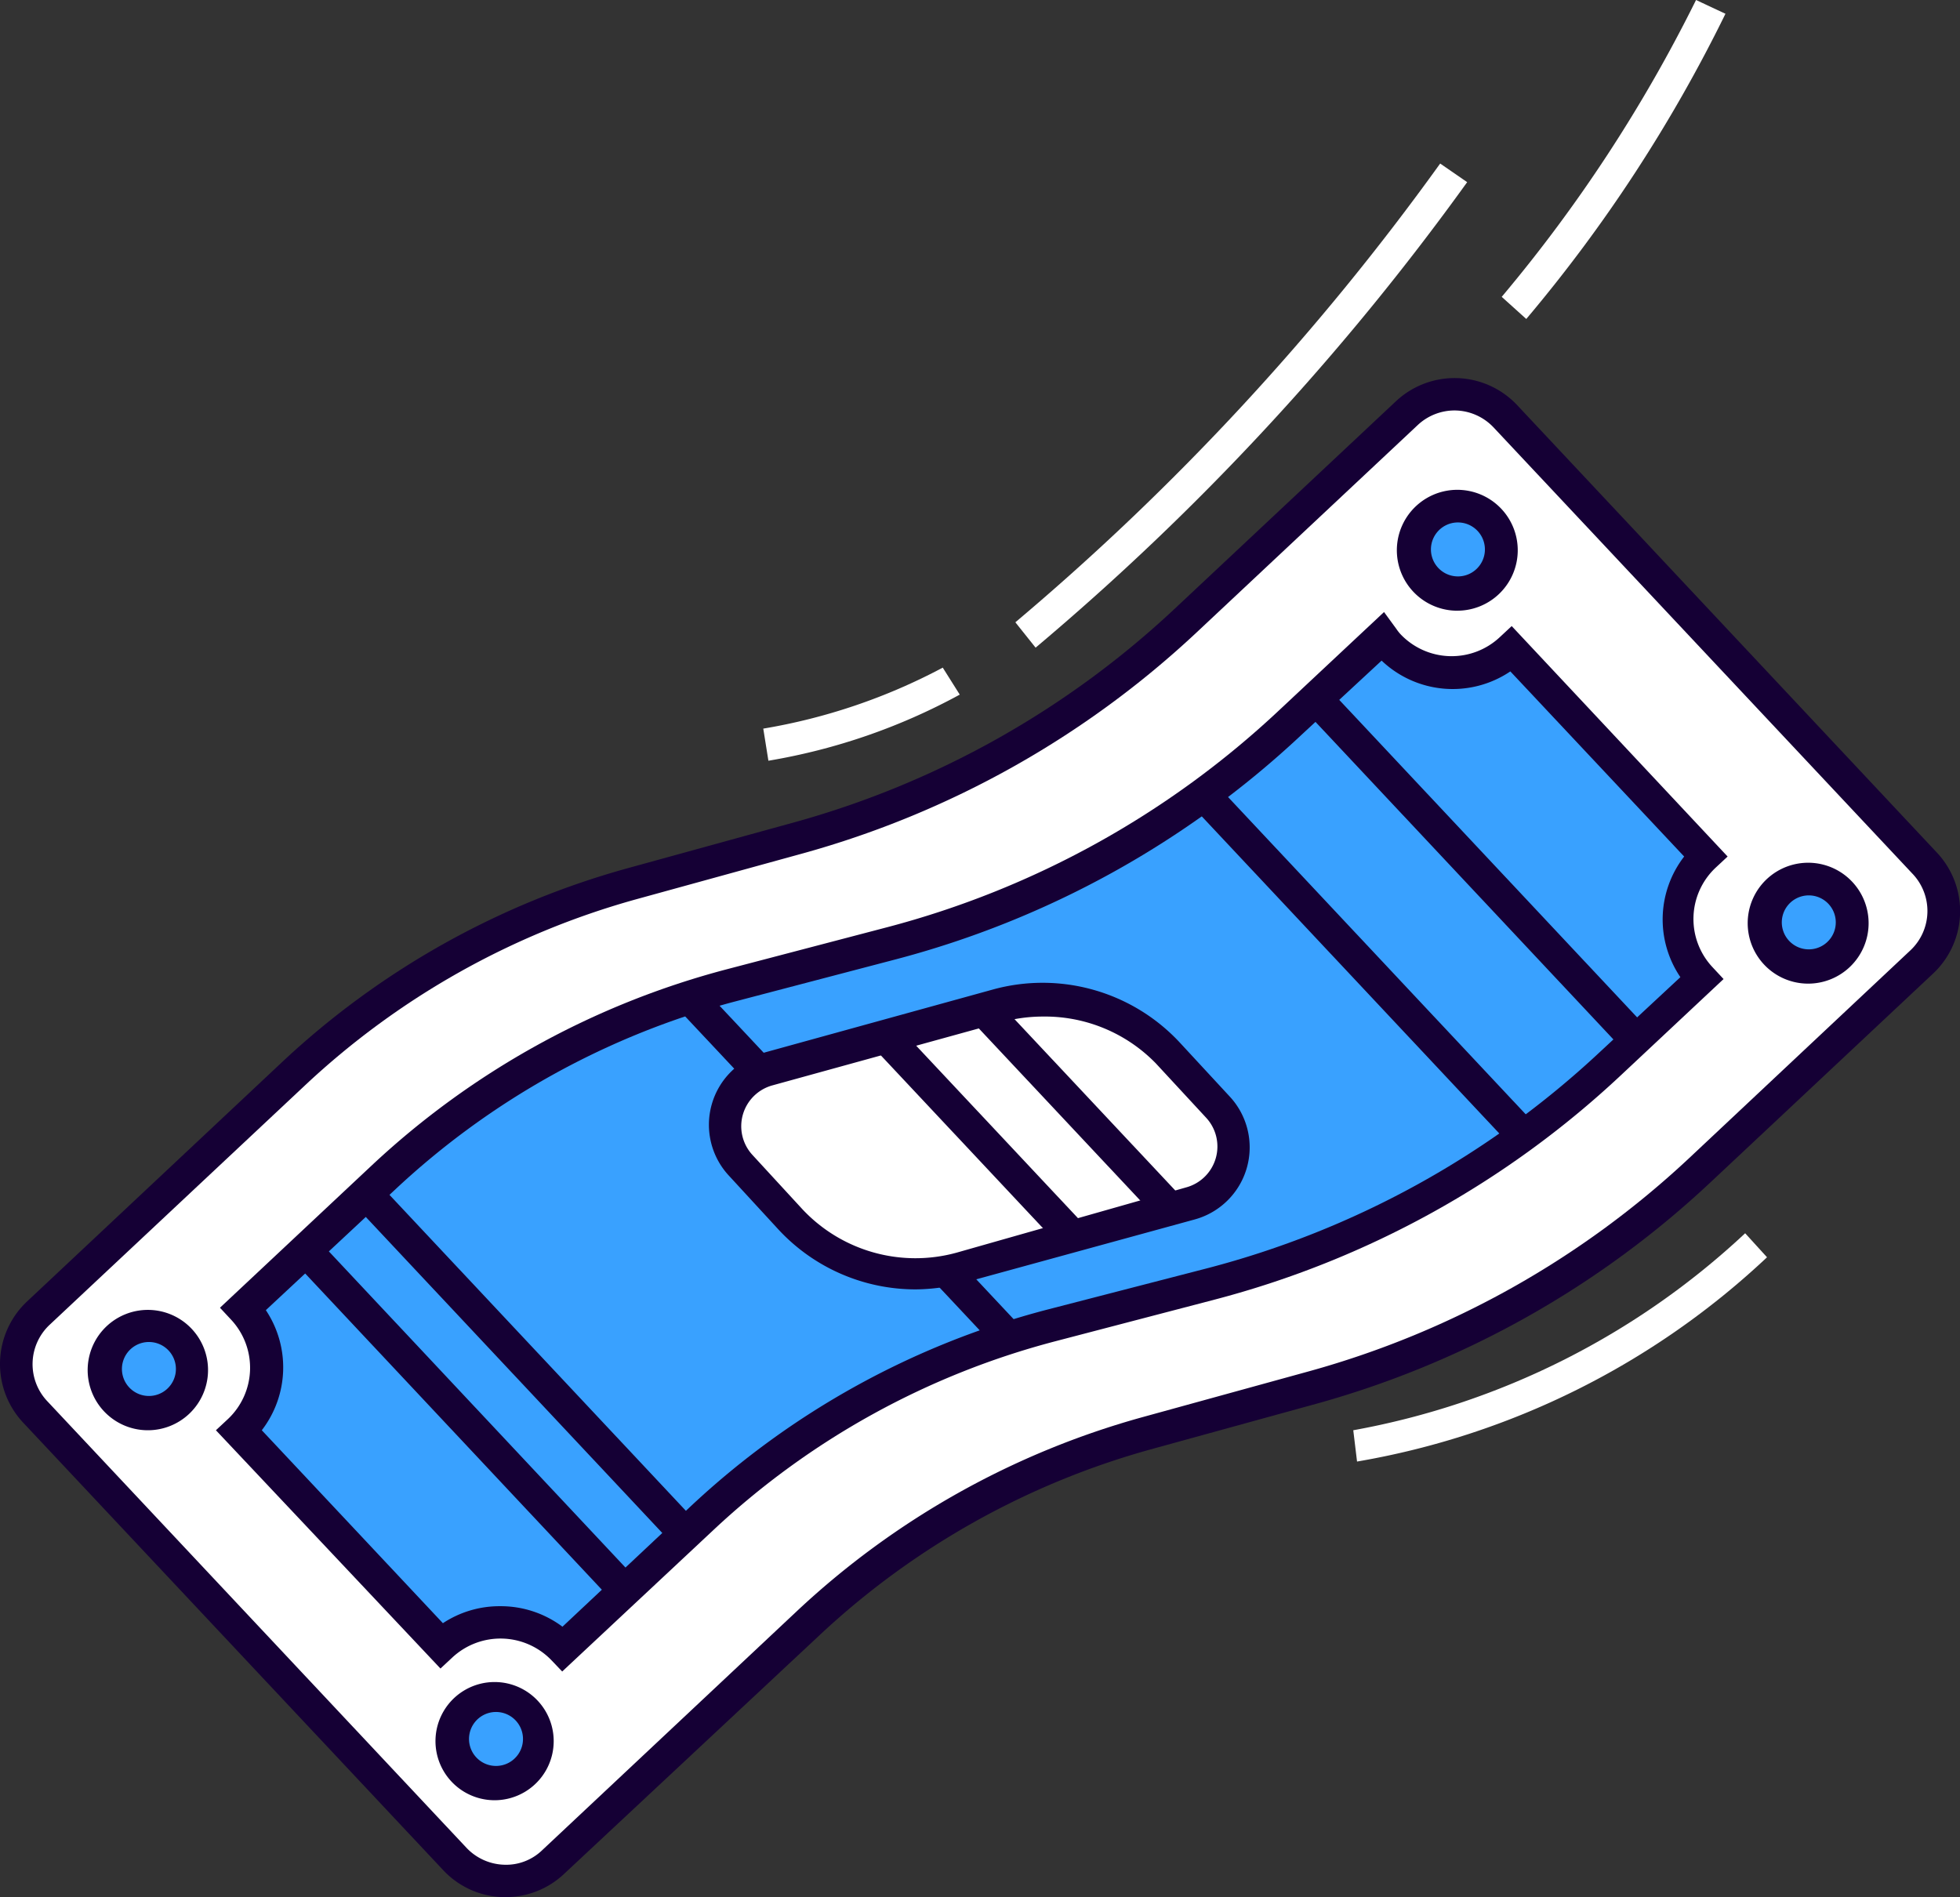 <?xml version="1.0" encoding="UTF-8"?> <svg xmlns="http://www.w3.org/2000/svg" viewBox="0 0 72.62 70.3"><rect x="0" y="0" width="72.62" height="70.3" fill="#333333" stroke="none"/> <defs> <style>.cls-1{fill:#fff;}.cls-2{fill:#150035;}.cls-3{fill:#39a1ff;}</style> </defs> <title>Ресурс 1</title> <g id="Слой_2" data-name="Слой 2"> <g id="content"> <g id="illustration"> <g id="_Группа_" data-name="&lt;Группа&gt;"> <g id="_Группа_2" data-name="&lt;Группа&gt;"> <g id="_Группа_3" data-name="&lt;Группа&gt;"> <g id="_Группа_4" data-name="&lt;Группа&gt;"> <path id="_Контур_" data-name="&lt;Контур&gt;" class="cls-1" d="M29.6,31,23.4,32.76a29.93,29.93,0,0,0-12.51,7L1.41,48.67a2.57,2.57,0,0,0-.12,3.64L16.85,68.89a2.57,2.57,0,0,0,3.64.12L30,60.12a29.93,29.93,0,0,1,12.51-7l6.21-1.71a34.23,34.23,0,0,0,14.31-8l8.22-7.71A2.57,2.57,0,0,0,71.33,32L55.77,15.42a2.57,2.57,0,0,0-3.64-.12L43.91,23A34.23,34.23,0,0,1,29.6,31Z"></path> <path id="_Составной_контур_" data-name="&lt;Составной контур&gt;" class="cls-2" d="M18.73,70.3h-.1a3.15,3.15,0,0,1-2.21-1L.86,52.72A3.18,3.18,0,0,1,1,48.23l9.47-8.89a30.65,30.65,0,0,1,12.76-7.16l6.21-1.71A33.76,33.76,0,0,0,43.5,22.58l8.22-7.71a3.18,3.18,0,0,1,4.49.14L71.76,31.59a3.17,3.17,0,0,1-.14,4.49L63.4,43.79A35,35,0,0,1,48.84,52l-6.21,1.71a29.45,29.45,0,0,0-12.26,6.88L20.9,69.44A3.15,3.15,0,0,1,18.73,70.3ZM53.89,15.21a2,2,0,0,0-1.35.53l-8.22,7.71a35,35,0,0,1-14.56,8.17l-6.21,1.71A29.44,29.44,0,0,0,11.3,40.22L1.82,49.11a2,2,0,0,0-.09,2.79L17.29,68.48a2,2,0,0,0,1.38.62,1.92,1.92,0,0,0,1.41-.53l9.47-8.89a30.66,30.66,0,0,1,12.76-7.16l6.21-1.71a33.75,33.75,0,0,0,14.06-7.89L70.8,35.2a2,2,0,0,0,.09-2.79L55.33,15.83A2,2,0,0,0,53.89,15.21Z"></path> </g> <g id="_Группа_5" data-name="&lt;Группа&gt;"> <path id="_Контур_2" data-name="&lt;Контур&gt;" class="cls-3" d="M51.46,23.9a3.17,3.17,0,0,1-.24-.32L47.79,26.8A34.23,34.23,0,0,1,33,34.95L27.1,36.51a29.93,29.93,0,0,0-12.89,7.12L9,48.49A3.21,3.21,0,0,1,8.89,53l7.47,8a3.21,3.21,0,0,1,4.5.11L26,56.25A29.93,29.93,0,0,1,39,49.12l5.91-1.54a34.23,34.23,0,0,0,14.8-8.16L63,36.25a3.21,3.21,0,0,1,.14-4.54L56,24A3.21,3.21,0,0,1,51.46,23.9Z"></path> <path id="_Составной_контур_2" data-name="&lt;Составной контур&gt;" class="cls-2" d="M20.83,61.94l-.41-.43a2.62,2.62,0,0,0-3.66-.09l-.44.41L8,53l.44-.41a2.61,2.61,0,0,0,.12-3.69l-.41-.44,5.62-5.27a30.62,30.62,0,0,1,13.15-7.27l5.95-1.56a33.73,33.73,0,0,0,14.48-8l3.93-3.68.46.63a1.6,1.6,0,0,0,.14.18,2.61,2.61,0,0,0,3.69.12l.44-.41,8,8.54-.44.41a2.61,2.61,0,0,0-.12,3.69l.41.44-3.82,3.58A34.93,34.93,0,0,1,45,48.16L39.11,49.7a29.42,29.42,0,0,0-12.68,7Zm-2.29-2.42a3.82,3.82,0,0,1,2.3.76l4.76-4.47a30.62,30.62,0,0,1,13.2-7.28L44.72,47a33.74,33.74,0,0,0,14.54-8l3-2.79a3.81,3.81,0,0,1,.14-4.47l-6.44-6.86a3.82,3.82,0,0,1-4.77-.4l-3,2.78a34.94,34.94,0,0,1-15,8.29l-5.95,1.56a29.41,29.41,0,0,0-12.63,7L9.85,48.55A3.82,3.82,0,0,1,9.7,53l6.71,7.15A3.81,3.81,0,0,1,18.54,59.52Z"></path> </g> <g id="_Группа_6" data-name="&lt;Группа&gt;"> <rect id="_Контур_3" data-name="&lt;Контур&gt;" class="cls-2" x="16.64" y="44" width="1.2" height="17.28" transform="translate(-31.35 26.04) rotate(-43.17)"></rect> </g> <g id="_Группа_7" data-name="&lt;Группа&gt;"> <rect id="_Контур_4" data-name="&lt;Контур&gt;" class="cls-2" x="18.88" y="41.89" width="1.2" height="17.28" transform="translate(-29.3 27.01) rotate(-43.17)"></rect> </g> <g id="_Группа_8" data-name="&lt;Группа&gt;"> <rect id="_Контур_5" data-name="&lt;Контур&gt;" class="cls-2" x="30.89" y="34.65" width="1.2" height="17.28" transform="translate(-21.09 33.27) rotate(-43.17)"></rect> </g> <g id="_Группа_9" data-name="&lt;Группа&gt;"> <rect id="_Контур_6" data-name="&lt;Контур&gt;" class="cls-2" x="54.1" y="23.59" width="1.2" height="17.28" transform="translate(-7.24 46.15) rotate(-43.17)"></rect> </g> <g id="_Группа_10" data-name="&lt;Группа&gt;"> <rect id="_Контур_7" data-name="&lt;Контур&gt;" class="cls-2" x="50.11" y="27.33" width="1.2" height="17.28" transform="translate(-10.88 44.43) rotate(-43.17)"></rect> </g> <g id="_Группа_11" data-name="&lt;Группа&gt;"> <path id="_Контур_8" data-name="&lt;Контур&gt;" class="cls-1" d="M27.46,43.21l1.84,2A6.35,6.35,0,0,0,35.61,47l8.5-2.33a2.17,2.17,0,0,0,1-3.58l-1.85-2a6.35,6.35,0,0,0-6.32-1.78l-8.48,2.34A2.17,2.17,0,0,0,27.46,43.21Z"></path> <path id="_Составной_контур_3" data-name="&lt;Составной контур&gt;" class="cls-2" d="M33.92,47.78a6.93,6.93,0,0,1-5.06-2.2l-1.84-2a2.77,2.77,0,0,1,1.28-4.57l8.48-2.34a6.94,6.94,0,0,1,6.92,1.95l1.85,2a2.77,2.77,0,0,1-1.29,4.57l-8.5,2.33A7,7,0,0,1,33.92,47.78Zm4.71-10.11a5.77,5.77,0,0,0-1.53.21l-8.48,2.34a1.57,1.57,0,0,0-.73,2.59l1.84,2a5.74,5.74,0,0,0,5.71,1.61L43.95,44a1.57,1.57,0,0,0,.73-2.59l-1.85-2A5.73,5.73,0,0,0,38.64,37.67Z"></path> </g> <g id="_Группа_12" data-name="&lt;Группа&gt;"> <circle id="_Контур_9" data-name="&lt;Контур&gt;" class="cls-3" cx="5.5" cy="50.76" r="1.64" transform="translate(-33.24 17.5) rotate(-43.17)"></circle> <path id="_Составной_контур_4" data-name="&lt;Составной контур&gt;" class="cls-2" d="M5.5,53A2.23,2.23,0,1,1,7,52.4,2.23,2.23,0,0,1,5.5,53Zm0-3.27a1,1,0,1,0,.76.33h0A1,1,0,0,0,5.5,49.73Z"></path> </g> <g id="_Группа_13" data-name="&lt;Группа&gt;"> <circle id="_Контур_10" data-name="&lt;Контур&gt;" class="cls-3" cx="18.36" cy="64.47" r="1.64" transform="translate(-39.14 30.01) rotate(-43.17)"></circle> <path id="_Составной_контур_5" data-name="&lt;Составной контур&gt;" class="cls-2" d="M18.36,66.71h-.07a2.19,2.19,0,1,1,.07,0Zm0-3.27a1,1,0,1,0,.76.33A1,1,0,0,0,18.36,63.44Z"></path> </g> <g id="_Группа_14" data-name="&lt;Группа&gt;"> <circle id="_Контур_11" data-name="&lt;Контур&gt;" class="cls-3" cx="54" cy="20.39" r="1.64" transform="translate(0.66 42.47) rotate(-43.17)"></circle> <path id="_Составной_контур_6" data-name="&lt;Составной контур&gt;" class="cls-2" d="M54,22.63h-.07a2.24,2.24,0,1,1,1.7-3.77h0A2.24,2.24,0,0,1,54,22.63Zm0-3.27a1,1,0,1,0,.76.33h0A1,1,0,0,0,54,19.36Z"></path> </g> <g id="_Группа_15" data-name="&lt;Группа&gt;"> <circle id="_Контур_12" data-name="&lt;Контур&gt;" class="cls-3" cx="66.97" cy="34.21" r="1.64" transform="translate(-5.28 55.08) rotate(-43.17)"></circle> <path id="_Составной_контур_7" data-name="&lt;Составной контур&gt;" class="cls-2" d="M67,36.45a2.24,2.24,0,1,1,1.63-3.77h0A2.24,2.24,0,0,1,67,36.45Zm0-3.27a1,1,0,1,0,.76.33,1,1,0,0,0-.76-.33Z"></path> </g> <g id="_Группа_16" data-name="&lt;Группа&gt;"> <rect id="_Контур_13" data-name="&lt;Контур&gt;" class="cls-2" x="39.35" y="36.1" width="1.2" height="10.13" transform="translate(-17.35 38.47) rotate(-43.17)"></rect> </g> <g id="_Группа_17" data-name="&lt;Группа&gt;"> <rect id="_Контур_14" data-name="&lt;Контур&gt;" class="cls-2" x="35.69" y="37.07" width="1.2" height="10.13" transform="translate(-19 36.23) rotate(-43.17)"></rect> </g> </g> <g id="_Группа_18" data-name="&lt;Группа&gt;"> <path id="_Контур_15" data-name="&lt;Контур&gt;" class="cls-1" d="M38.37,24l-.75-.94a93.84,93.84,0,0,0,15.74-17l1,.69A95.16,95.16,0,0,1,38.37,24Z"></path> </g> <g id="_Группа_19" data-name="&lt;Группа&gt;"> <path id="_Контур_16" data-name="&lt;Контур&gt;" class="cls-1" d="M56.55,11.82,55.64,11a55,55,0,0,0,7.2-11l1.09.51A55.15,55.15,0,0,1,56.55,11.82Z"></path> </g> <g id="_Группа_20" data-name="&lt;Группа&gt;"> <path id="_Контур_17" data-name="&lt;Контур&gt;" class="cls-1" d="M28.47,28.19,28.28,27a21.77,21.77,0,0,0,6.65-2.26l.63,1A22.59,22.59,0,0,1,28.47,28.19Z"></path> </g> <g id="_Группа_21" data-name="&lt;Группа&gt;"> <path id="_Контур_18" data-name="&lt;Контур&gt;" class="cls-1" d="M50.28,54.16,50.14,53A28.72,28.72,0,0,0,64.66,45.7l.81.89A29.39,29.39,0,0,1,50.28,54.16Z"></path> </g> </g> </g> </g> </g> </g> </svg> 